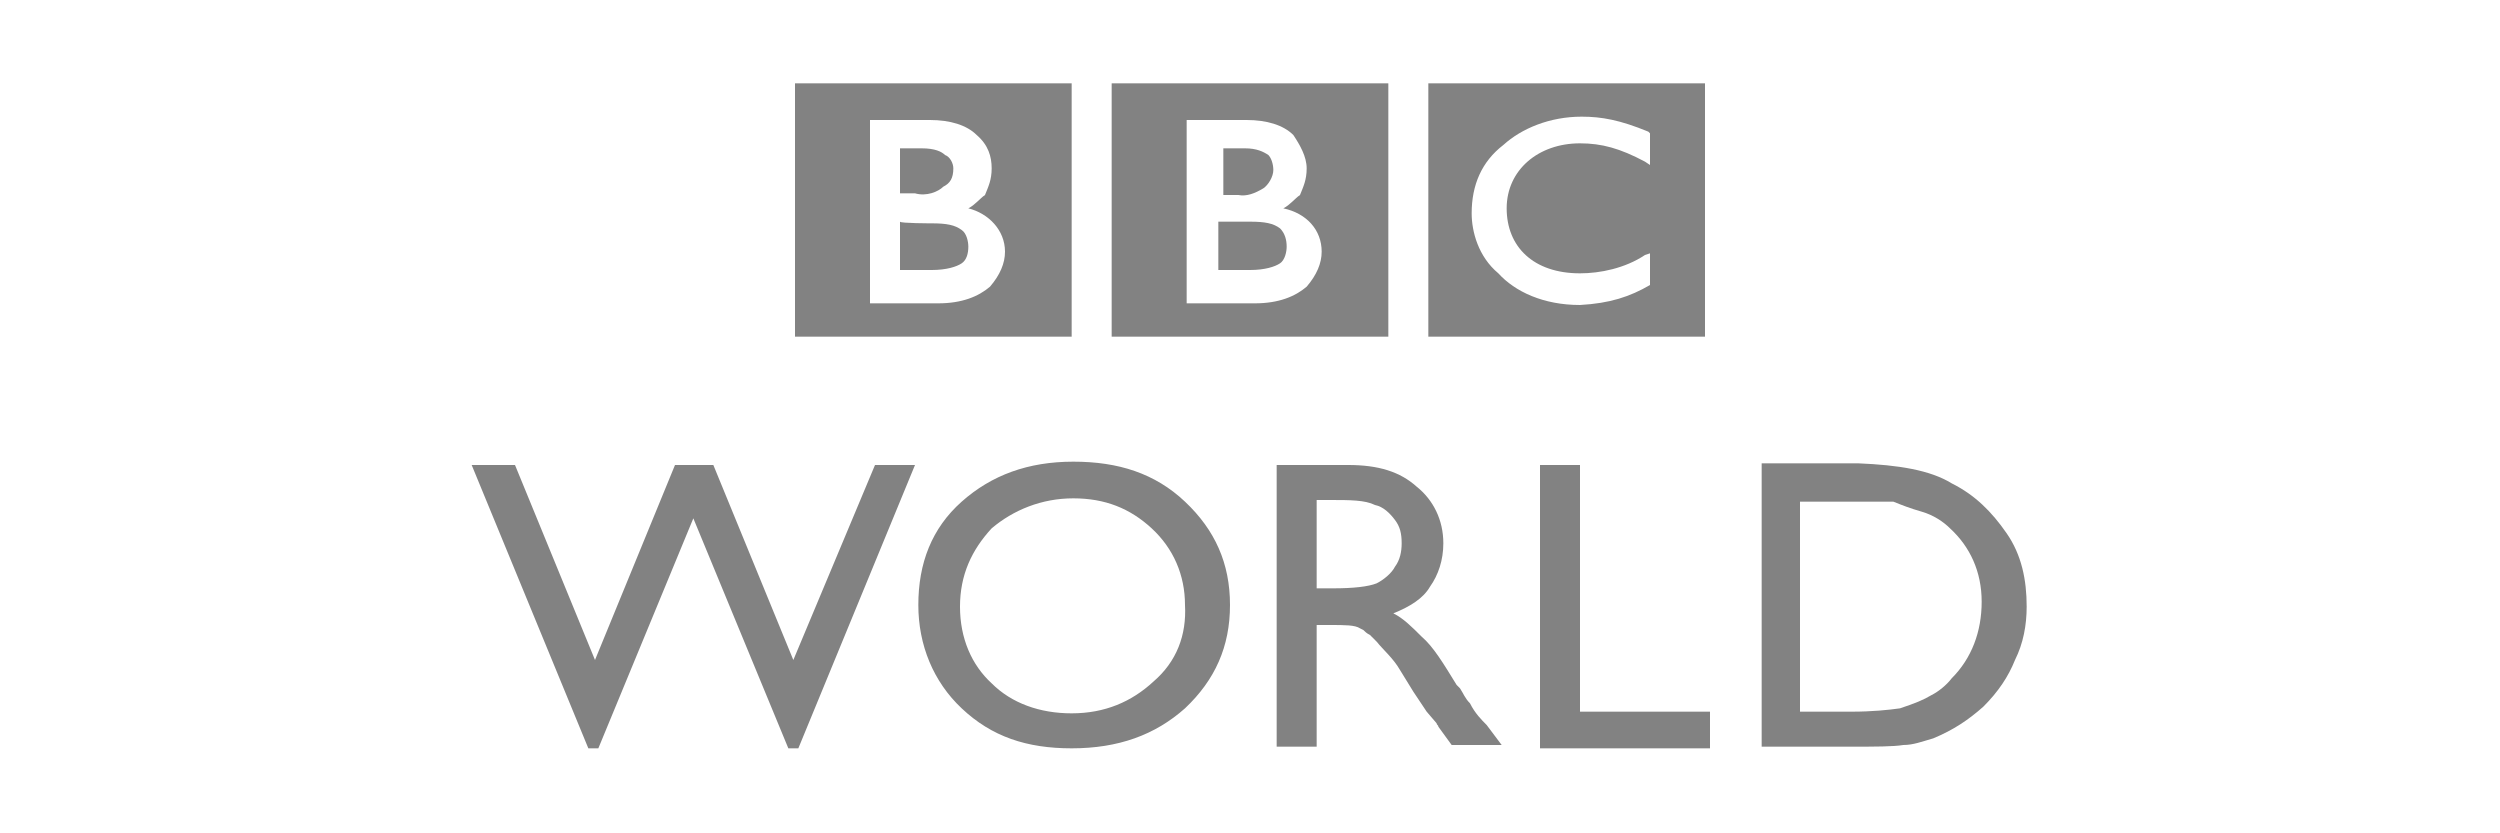 <?xml version="1.0" encoding="utf-8"?>
<!-- Generator: Adobe Illustrator 25.4.1, SVG Export Plug-In . SVG Version: 6.00 Build 0)  -->
<svg version="1.1" id="Layer_1" xmlns="http://www.w3.org/2000/svg" xmlns:xlink="http://www.w3.org/1999/xlink" x="0px" y="0px"
	 viewBox="0 0 150 50" style="enable-background:new 0 0 150 50;" xml:space="preserve">
<style type="text/css">
	.st0{fill:#828282;}
	.st1{fill-rule:evenodd;clip-rule:evenodd;fill:#828282;}
</style>
<path class="st0" d="M75.8,11.3c0.3-0.2,0.6-0.7,0.6-1.1c0-0.3-0.1-0.7-0.3-0.9c-0.3-0.2-0.7-0.4-1.4-0.4h-1.3v2.8h0.9
	C74.8,11.8,75.3,11.6,75.8,11.3z"/>
<path class="st0" d="M73.1,13.3H75c0.9,0,1.4,0.1,1.8,0.4c0.3,0.3,0.4,0.7,0.4,1.1c0,0.3-0.1,0.8-0.4,1c-0.3,0.2-0.9,0.4-1.8,0.4
	h-1.9V13.3z"/>
<path class="st1" d="M83.2,5H66.7v15.2h16.6V5z M79.3,15.1c0,0.7-0.3,1.4-0.9,2.1c-0.7,0.6-1.7,1-3.1,1h-4.1v-11h3.6
	c1.2,0,2.2,0.3,2.8,0.9c0.4,0.6,0.8,1.3,0.8,2s-0.2,1.1-0.4,1.6l0,0c-0.3,0.2-0.6,0.6-1,0.8C78.4,12.8,79.3,13.8,79.3,15.1z"/>
<path class="st1" d="M87.4,41.1l0.2,0.2c0.2,0.3,0.3,0.6,0.6,0.9c0.3,0.6,0.7,1,1,1.3l0.9,1.2h-3l-0.8-1.1c0-0.1-0.1-0.1-0.1-0.2
	l-0.6-0.7l-0.8-1.2L84,40.2c-0.4-0.7-1-1.2-1.4-1.7c-0.1-0.1-0.3-0.3-0.4-0.4c-0.2-0.1-0.3-0.2-0.4-0.3l-0.2-0.1
	c-0.3-0.2-0.9-0.2-1.8-0.2H79v7.3h-2.4V27.9h4.3c1.8,0,3.1,0.4,4.1,1.3c1,0.8,1.6,2,1.6,3.4c0,1-0.3,1.9-0.8,2.6
	c-0.4,0.7-1.2,1.2-2.2,1.6c0.6,0.3,1.1,0.8,1.7,1.4C86,38.8,86.6,39.8,87.4,41.1z M80,35.3c1.2,0,2.1-0.1,2.6-0.3
	c0.4-0.2,0.9-0.6,1.1-1c0.3-0.4,0.4-0.9,0.4-1.4c0-0.6-0.1-1-0.4-1.4c-0.3-0.4-0.7-0.8-1.2-0.9C81.9,30,81,30,79.8,30H79v5.3
	C79,35.3,80,35.3,80,35.3z"/>
<path class="st1" d="M117.1,29c1.4,0.7,2.4,1.7,3.3,3c0.9,1.3,1.2,2.8,1.2,4.4c0,1.1-0.2,2.2-0.7,3.2c-0.4,1-1,1.9-1.9,2.8
	c-0.9,0.8-1.8,1.4-3,1.9c-0.7,0.2-1.2,0.4-1.8,0.4c-0.6,0.1-1.7,0.1-3.1,0.1h-5.4v-17h5.8C113.9,27.9,115.8,28.2,117.1,29z
	 M115.9,41.7c0.4-0.2,0.9-0.6,1.2-1c1.2-1.2,1.8-2.8,1.8-4.6s-0.7-3.3-1.9-4.4c-0.4-0.4-1-0.8-1.7-1c-0.7-0.2-1.2-0.4-1.7-0.6
	c-0.1,0-0.2,0-0.3,0h-0.4c-0.4,0-1.1,0-1.8,0H108v12.6h3.1c1.2,0,2.2-0.1,2.9-0.2C114.9,42.2,115.4,42,115.9,41.7z"/>
<path class="st1" d="M85.7,5h16.6v15.2H85.7V5z M99,17.1v-1.9l-0.3,0.1c-1.2,0.8-2.7,1.1-3.9,1.1c-2.8,0-4.4-1.6-4.4-3.9
	s1.9-3.9,4.4-3.9c1.3,0,2.4,0.3,3.9,1.1L99,9.9V8l-0.1-0.1c-1.7-0.7-2.8-0.9-4-0.9c-1.9,0-3.6,0.7-4.7,1.7c-1.3,1-1.9,2.4-1.9,4.1
	c0,1.1,0.4,2.6,1.6,3.6c1,1.1,2.7,1.9,4.9,1.9C96.6,18.2,97.8,17.8,99,17.1L99,17.1z"/>
<path class="st0" d="M47.6,39.6l-4.8-11.7h-2.3l-4.8,11.7l-4.8-11.7h-2.6l7,17h0.6l5.7-13.8l5.7,13.8h0.6l7-17h-2.4L47.6,39.6z"/>
<path class="st0" d="M92.4,27.9h2.4v14.8h7.8v2.2H92.4V27.9z"/>
<path class="st1" d="M71.1,30.1c-1.8-1.7-4-2.4-6.7-2.4c-2.7,0-4.9,0.8-6.7,2.4s-2.6,3.7-2.6,6.2c0,2.4,0.9,4.6,2.6,6.2
	c1.8,1.7,3.9,2.4,6.6,2.4c2.8,0,5-0.8,6.8-2.4c1.8-1.7,2.7-3.7,2.7-6.2C73.8,33.8,72.9,31.8,71.1,30.1z M69.2,40.9
	c-1.3,1.2-2.9,1.9-4.9,1.9c-1.9,0-3.6-0.6-4.8-1.8c-1.2-1.1-1.9-2.7-1.9-4.6s0.7-3.4,1.9-4.7c1.3-1.1,3-1.8,4.9-1.8
	c1.9,0,3.4,0.6,4.7,1.8c1.3,1.2,2,2.8,2,4.6C71.2,38.1,70.6,39.7,69.2,40.9z"/>
<path class="st0" d="M55.9,13.4c0.9,0,1.4,0.1,1.8,0.4c0.3,0.2,0.4,0.7,0.4,1c0,0.4-0.1,0.8-0.4,1c-0.3,0.2-0.9,0.4-1.8,0.4H54v-2.9
	C54,13.4,55.9,13.4,55.9,13.4z"/>
<path class="st0" d="M57.2,10.1c0,0.6-0.2,0.9-0.6,1.1c-0.3,0.3-1,0.6-1.7,0.4h-0.9V8.9h1.3c0.8,0,1.2,0.2,1.4,0.4
	C57,9.4,57.2,9.8,57.2,10.1z"/>
<path class="st1" d="M64.2,5H47.7v15.2h16.6V5z M60.3,15.1c0,0.7-0.3,1.4-0.9,2.1c-0.7,0.6-1.7,1-3.1,1h-4.1v-11h3.6
	c1.2,0,2.2,0.3,2.8,0.9c0.7,0.6,0.9,1.3,0.9,2s-0.2,1.1-0.4,1.6c-0.3,0.2-0.6,0.6-1,0.8C59.3,12.8,60.3,13.8,60.3,15.1z"/>
</svg>
